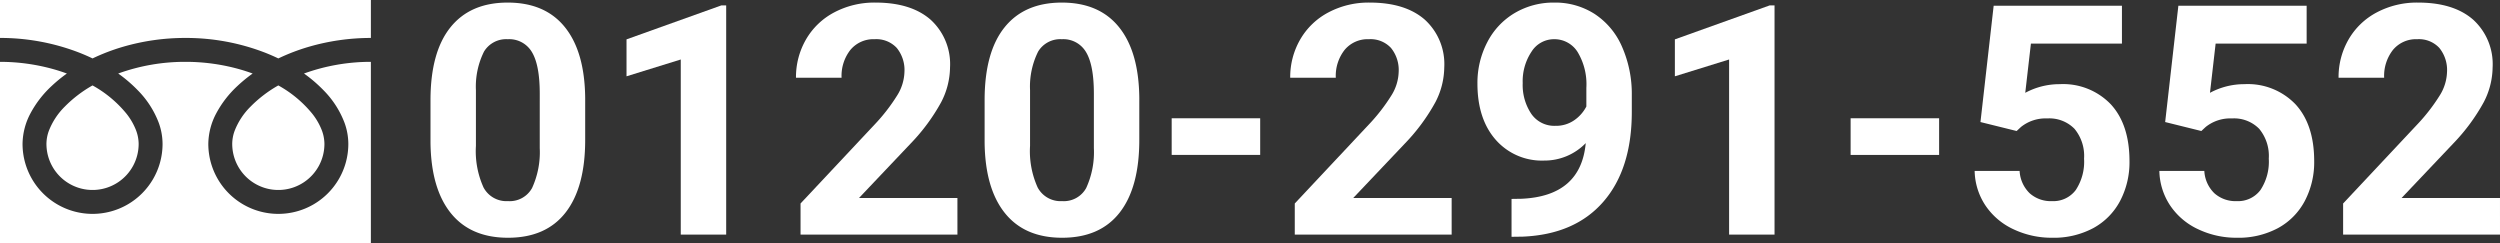 <svg xmlns="http://www.w3.org/2000/svg" viewBox="0 0 388.272 37.793">
  <rect x="0" y="0" width="388.272" height="37.793" fill="#333333" stroke="none"/>
  <defs>
    <style>
      .cls-1 {
        fill: #fff;
      }
    </style>
  </defs>
  <g id="レイヤー_2" data-name="レイヤー 2">
    <g id="レイヤー_1-2" data-name="レイヤー 1">
      <g>
        <path class="cls-1" d="M90.884,21.739q0,7.373-3.053,11.279-3.051,3.907-8.936,3.906-5.81,0-8.887-3.833-3.076-3.833-3.148-10.986v-6.543q0-7.446,3.088-11.304Q73.037.401,78.847.401q5.811,0,8.887,3.821,3.076,3.821,3.15,10.974ZM83.828,14.545q0-4.423-1.208-6.439a4.085,4.085,0,0,0-3.772-2.016A4.011,4.011,0,0,0,75.173,8.008a12.185,12.185,0,0,0-1.258,6V22.658a13.655,13.655,0,0,0,1.185,6.464,4.029,4.029,0,0,0,3.796,2.114,3.964,3.964,0,0,0,3.736-2.028,13.349,13.349,0,0,0,1.195-6.207Z"/>
        <path class="cls-1" d="M112.783,36.436H105.728V9.239l-8.424,2.612V6.114L112.027.84h.756Z"/>
        <path class="cls-1" d="M148.697,36.436H124.332v-4.834l11.498-12.256a28.335,28.335,0,0,0,3.504-4.517,7.254,7.254,0,0,0,1.135-3.662,5.433,5.433,0,0,0-1.195-3.723,4.321,4.321,0,0,0-3.418-1.355,4.657,4.657,0,0,0-3.772,1.648,6.527,6.527,0,0,0-1.38,4.333h-7.08A11.658,11.658,0,0,1,125.173,6.138a10.926,10.926,0,0,1,4.383-4.211A13.314,13.314,0,0,1,135.976.401q5.493,0,8.533,2.637a9.328,9.328,0,0,1,3.039,7.446,11.943,11.943,0,0,1-1.367,5.371,29.81,29.81,0,0,1-4.688,6.372l-8.08,8.521h15.283Z"/>
        <path class="cls-1" d="M176.943,21.739q0,7.373-3.051,11.279-3.053,3.907-8.936,3.906-5.812,0-8.887-3.833-3.076-3.833-3.15-10.986v-6.543q0-7.446,3.089-11.304Q159.096.401,164.908.401q5.81,0,8.887,3.821,3.076,3.821,3.148,10.974Zm-7.055-7.194q0-4.423-1.209-6.439a4.084,4.084,0,0,0-3.771-2.016,4.012,4.012,0,0,0-3.675,1.918,12.175,12.175,0,0,0-1.257,6V22.658a13.669,13.669,0,0,0,1.184,6.464,4.03,4.03,0,0,0,3.797,2.114,3.961,3.961,0,0,0,3.734-2.028,13.334,13.334,0,0,0,1.197-6.207Z"/>
        <path class="cls-1" d="M195.718,24.058h-13.746V18.369h13.746Z"/>
        <path class="cls-1" d="M225.455,36.436H201.089v-4.834L212.587,19.346a28.334,28.334,0,0,0,3.504-4.517,7.254,7.254,0,0,0,1.135-3.662,5.433,5.433,0,0,0-1.195-3.723,4.321,4.321,0,0,0-3.418-1.355,4.657,4.657,0,0,0-3.772,1.648,6.527,6.527,0,0,0-1.38,4.333h-7.08A11.658,11.658,0,0,1,201.931,6.138a10.926,10.926,0,0,1,4.383-4.211A13.314,13.314,0,0,1,212.734.401q5.493,0,8.533,2.637a9.328,9.328,0,0,1,3.039,7.446,11.943,11.943,0,0,1-1.367,5.371,29.809,29.809,0,0,1-4.688,6.372l-8.08,8.521h15.283Z"/>
        <path class="cls-1" d="M246.279,22.227a8.908,8.908,0,0,1-6.445,2.71,9.525,9.525,0,0,1-7.543-3.235q-2.833-3.234-2.832-8.728a13.614,13.614,0,0,1,1.525-6.409,11.2,11.2,0,0,1,4.26-4.541A11.825,11.825,0,0,1,241.396.401a11.303,11.303,0,0,1,6.25,1.758A11.553,11.553,0,0,1,251.894,7.212a18.155,18.155,0,0,1,1.539,7.544v2.612q0,8.887-4.42,13.965-4.418,5.079-12.523,5.42l-1.734.024V30.894l1.562-.024Q245.523,30.455,246.279,22.227Zm-4.711-2.686a4.935,4.935,0,0,0,2.941-.879,5.865,5.865,0,0,0,1.867-2.124V13.633a9.697,9.697,0,0,0-1.367-5.566,4.242,4.242,0,0,0-3.662-1.978,4.116,4.116,0,0,0-3.49,1.941,8.248,8.248,0,0,0-1.367,4.871,8.033,8.033,0,0,0,1.33,4.773A4.335,4.335,0,0,0,241.568,19.541Z"/>
        <path class="cls-1" d="M275.601,36.436H268.544V9.239l-8.422,2.612V6.114L274.843.84h.758Z"/>
        <path class="cls-1" d="M301.162,24.058H287.417V18.369h13.744Z"/>
        <path class="cls-1" d="M307.583,18.955,309.634.889h19.922V6.773H315.419l-.879,7.642a11.191,11.191,0,0,1,5.348-1.343,10.249,10.249,0,0,1,7.959,3.149q2.88,3.149,2.881,8.813a12.883,12.883,0,0,1-1.453,6.165,10.253,10.253,0,0,1-4.162,4.224,12.997,12.997,0,0,1-6.396,1.501,13.808,13.808,0,0,1-5.982-1.306,10.608,10.608,0,0,1-4.357-3.674,10.013,10.013,0,0,1-1.697-5.396h6.982a5.216,5.216,0,0,0,1.551,3.455,4.913,4.913,0,0,0,3.479,1.233,4.339,4.339,0,0,0,3.688-1.721,7.982,7.982,0,0,0,1.293-4.871,6.596,6.596,0,0,0-1.488-4.639,5.469,5.469,0,0,0-4.225-1.611,6.105,6.105,0,0,0-4.076,1.318l-.684.635Z"/>
        <path class="cls-1" d="M336.269,18.955,338.32.889h19.922V6.773H344.107l-.879,7.642a11.183,11.183,0,0,1,5.346-1.343,10.245,10.245,0,0,1,7.959,3.149q2.88,3.149,2.881,8.813a12.883,12.883,0,0,1-1.453,6.165,10.241,10.241,0,0,1-4.162,4.224,12.994,12.994,0,0,1-6.396,1.501,13.793,13.793,0,0,1-5.98-1.306,10.599,10.599,0,0,1-4.358-3.674,10.004,10.004,0,0,1-1.696-5.396h6.982a5.211,5.211,0,0,0,1.55,3.455,4.912,4.912,0,0,0,3.479,1.233,4.337,4.337,0,0,0,3.686-1.721,7.969,7.969,0,0,0,1.295-4.871,6.592,6.592,0,0,0-1.49-4.639,5.463,5.463,0,0,0-4.223-1.611,6.109,6.109,0,0,0-4.078,1.318l-.684.635Z"/>
        <path class="cls-1" d="M388.272,36.436H363.907v-4.834l11.499-12.256a28.45,28.45,0,0,0,3.504-4.517,7.264,7.264,0,0,0,1.135-3.662,5.433,5.433,0,0,0-1.196-3.723,4.32,4.32,0,0,0-3.418-1.355,4.658,4.658,0,0,0-3.772,1.648,6.532,6.532,0,0,0-1.379,4.333h-7.08A11.648,11.648,0,0,1,364.749,6.138a10.923,10.923,0,0,1,4.382-4.211,13.321,13.321,0,0,1,6.421-1.526q5.493,0,8.533,2.637a9.332,9.332,0,0,1,3.039,7.446,11.956,11.956,0,0,1-1.367,5.371,29.877,29.877,0,0,1-4.688,6.372l-8.081,8.521h15.283Z"/>
      </g>
    </g>
    <g id="_2" data-name="2">
      <g>
        <path class="cls-1" d="M0,0V5.892a33.962,33.962,0,0,1,12.39,2.316q1.023.404,1.984.867A31.398,31.398,0,0,1,19.063,7.278a34.479,34.479,0,0,1,9.737-1.385,33.975,33.975,0,0,1,12.443,2.316q1.023.404,1.984.867a31.422,31.422,0,0,1,4.69-1.797,34.495,34.495,0,0,1,9.684-1.385V0Z"/>
        <path class="cls-1" d="M36.066,22.345a7.161,7.161,0,0,0,11.162,5.938,7.146,7.146,0,0,0,3.158-5.938,6.109,6.109,0,0,0-.46-2.251,9.923,9.923,0,0,0-1.425-2.429,18.104,18.104,0,0,0-5.276-4.398,19.465,19.465,0,0,0-4.332,3.312,10.759,10.759,0,0,0-2.465,3.774A5.979,5.979,0,0,0,36.066,22.345Z"/>
        <path class="cls-1" d="M50.235,14.006A14.444,14.444,0,0,1,53.526,19.119a9.694,9.694,0,0,1,.573,3.225,10.873,10.873,0,1,1-21.746,0A10.312,10.312,0,0,1,33.6,17.578a16.213,16.213,0,0,1,3.284-4.232,22.601,22.601,0,0,1,2.354-1.926c-.568-.208-1.152-.404-1.751-.581a30.8,30.8,0,0,0-8.687-1.234,30.375,30.375,0,0,0-10.44,1.814,21.777,21.777,0,0,1,3.023,2.587,14.453,14.453,0,0,1,3.29,5.113,9.683,9.683,0,0,1,.574,3.225,10.873,10.873,0,1,1-21.746,0A10.317,10.317,0,0,1,4.747,17.578a16.217,16.217,0,0,1,3.285-4.232,22.538,22.538,0,0,1,2.354-1.926c-.569-.208-1.152-.404-1.751-.581A30.813,30.813,0,0,0,0,9.605V37.793H57.6V9.605a30.382,30.382,0,0,0-10.387,1.814A21.768,21.768,0,0,1,50.235,14.006Z"/>
        <path class="cls-1" d="M7.213,22.345a7.161,7.161,0,0,0,11.162,5.938A7.149,7.149,0,0,0,21.534,22.345a6.127,6.127,0,0,0-.46-2.251,9.954,9.954,0,0,0-1.425-2.429,18.119,18.119,0,0,0-5.277-4.398,19.449,19.449,0,0,0-4.332,3.312,10.759,10.759,0,0,0-2.465,3.774A5.971,5.971,0,0,0,7.213,22.345Z"/>
      </g>
    </g>
  </g>
</svg>
